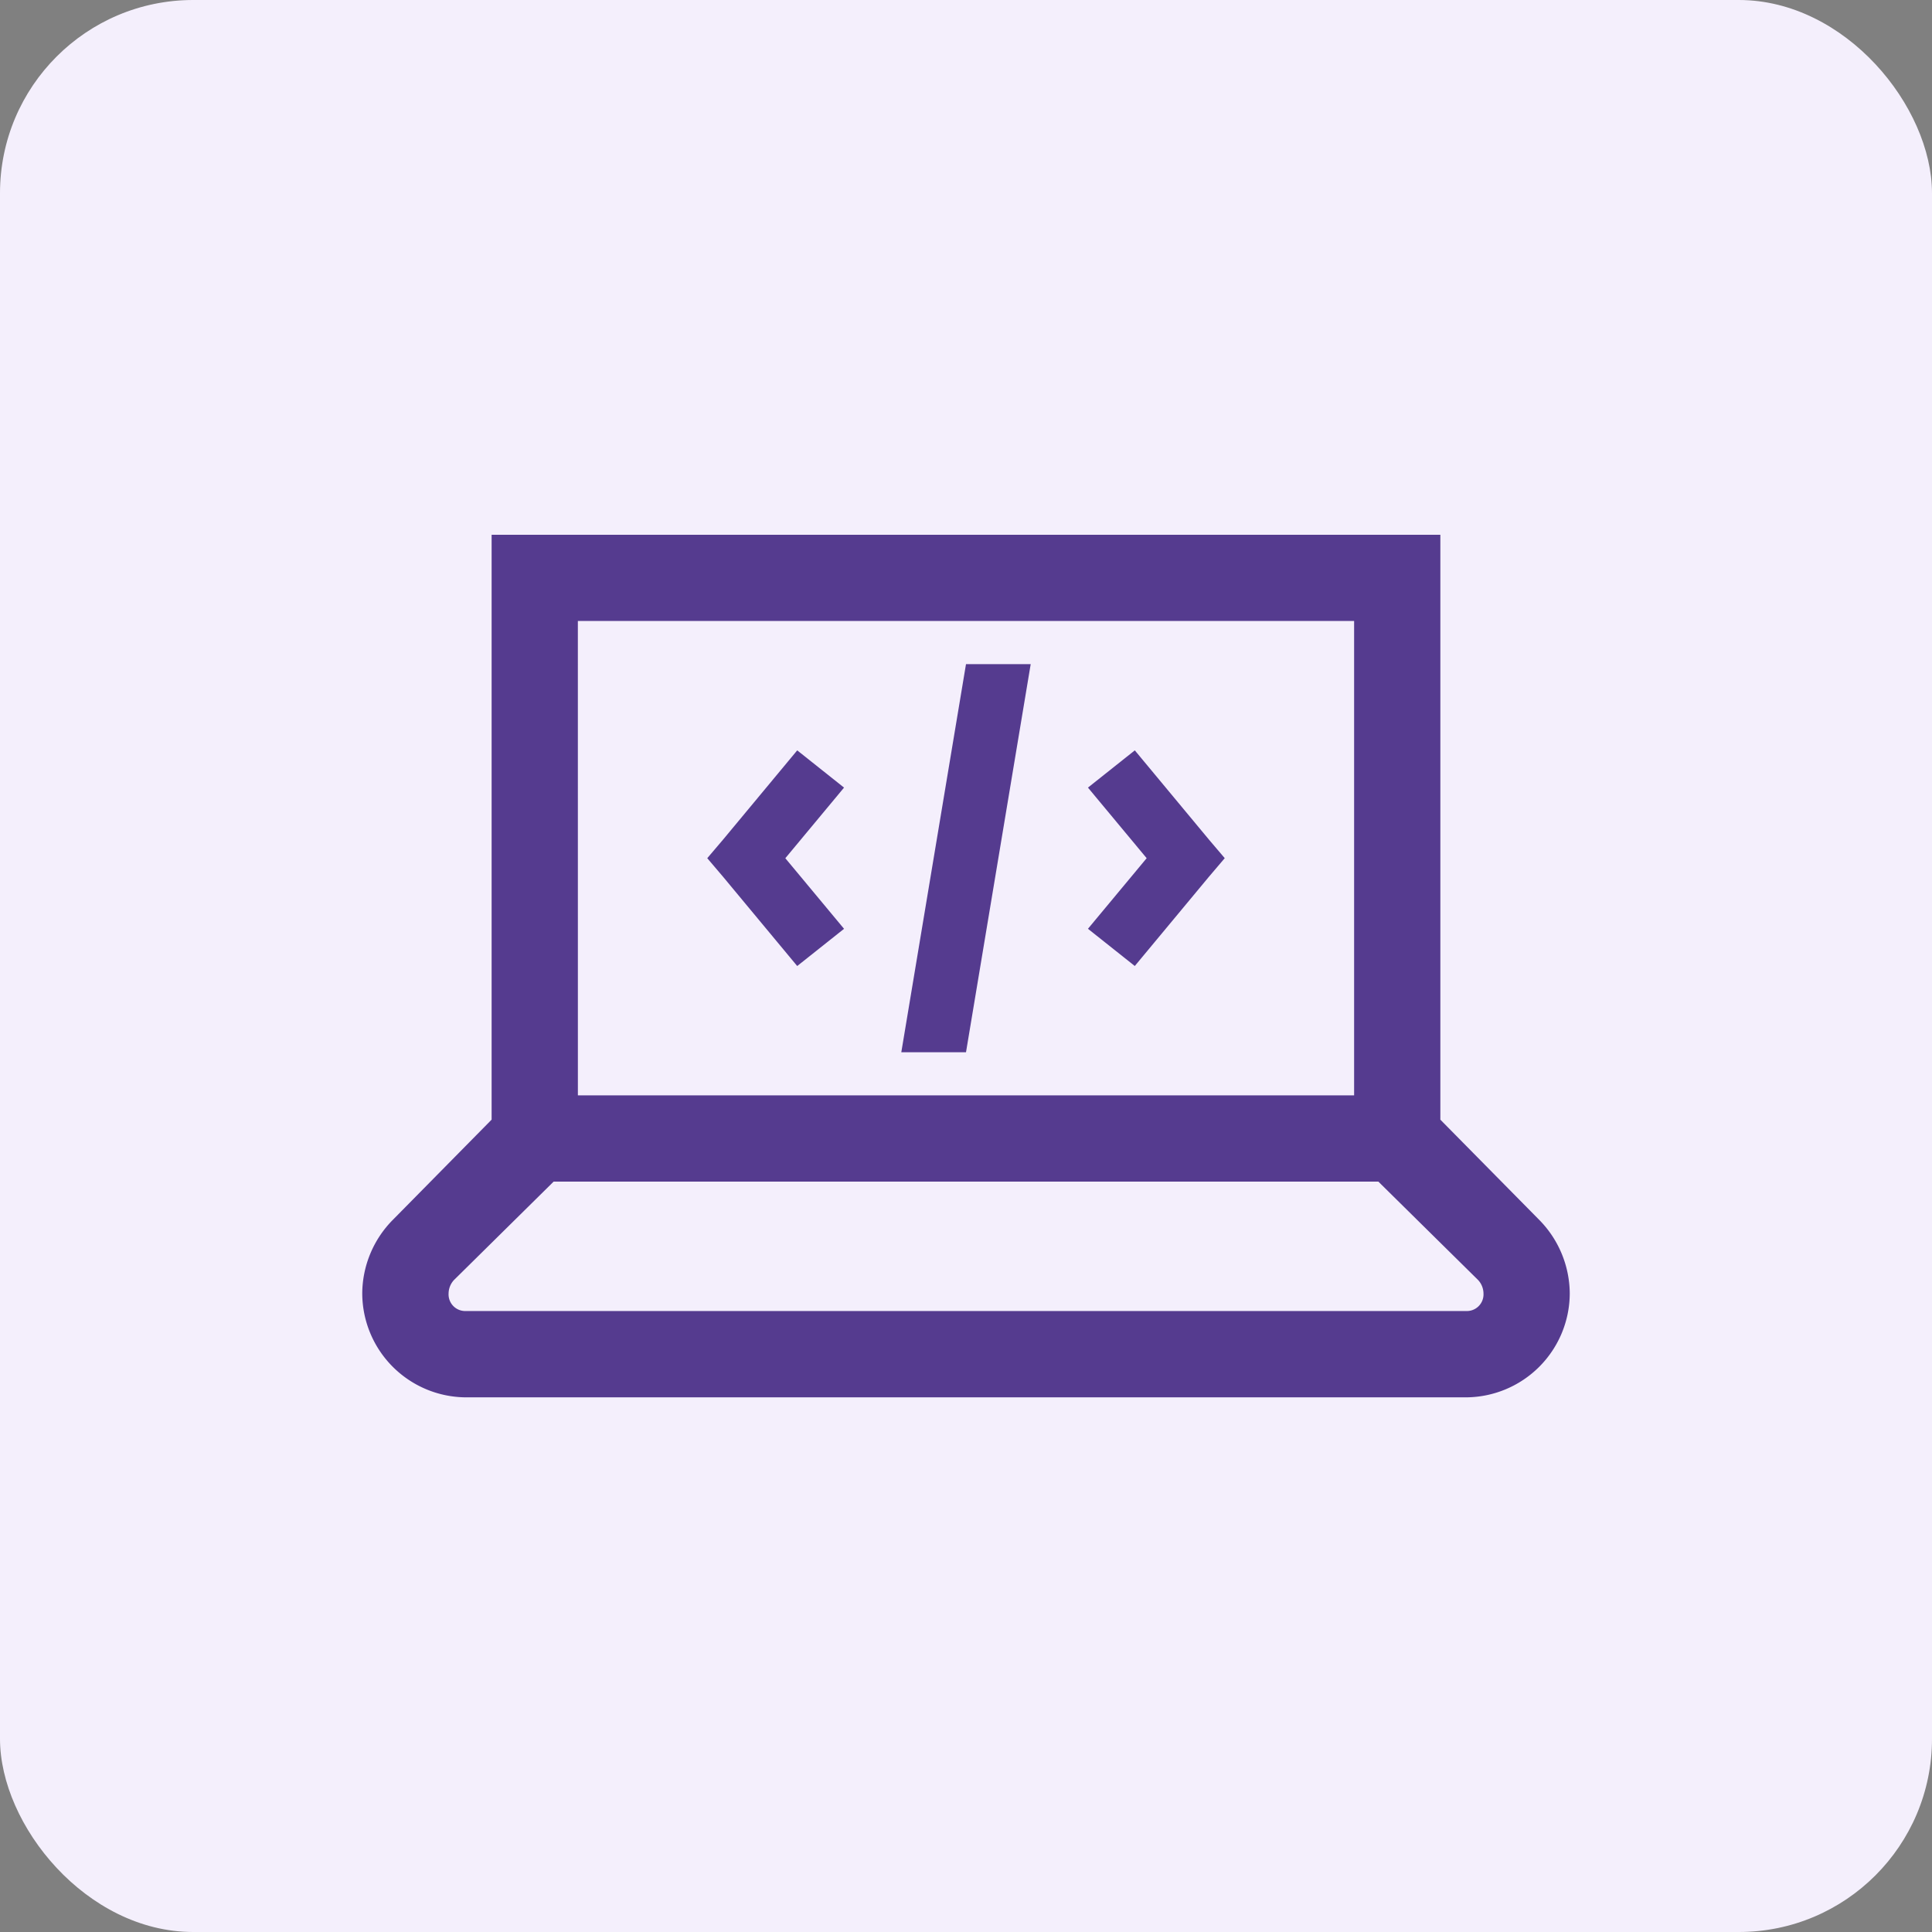 <svg xmlns="http://www.w3.org/2000/svg" width="80" height="80" viewBox="0 0 80 80"><rect x="0" y="0" width="80" height="80" fill="#808080" stroke="none"/><g transform="translate(0.274 90)"><rect width="80" height="80" rx="8" transform="translate(-0.274 -90)" fill="#f4effc"/><g transform="translate(4.726 -97.857)"><path d="M15.357,30V54.219l-4.074,4.133A4.365,4.365,0,0,0,10,61.418a4.317,4.317,0,0,0,4.3,4.3H55.7a4.317,4.317,0,0,0,4.3-4.3,4.377,4.377,0,0,0-1.284-3.069l-4.074-4.129V30Zm3.571,3.571H51.071V53.214H18.929ZM35,35.357,32.321,51.429H35l2.679-16.071Zm-6.989,3.571-3.069,3.694-.656.771.656.771,3.069,3.694,1.939-1.541-2.431-2.923L29.95,40.47Zm13.979,0L40.05,40.47l2.431,2.923L40.05,46.316l1.939,1.541,3.069-3.694.656-.771-.656-.771ZM17.924,56.786H52.076l4.129,4.074a.828.828,0,0,1,.223.558.689.689,0,0,1-.725.725H14.3a.689.689,0,0,1-.725-.725.835.835,0,0,1,.223-.558Z" transform="translate(0 0)" fill="#553b8f"/></g></g></svg>